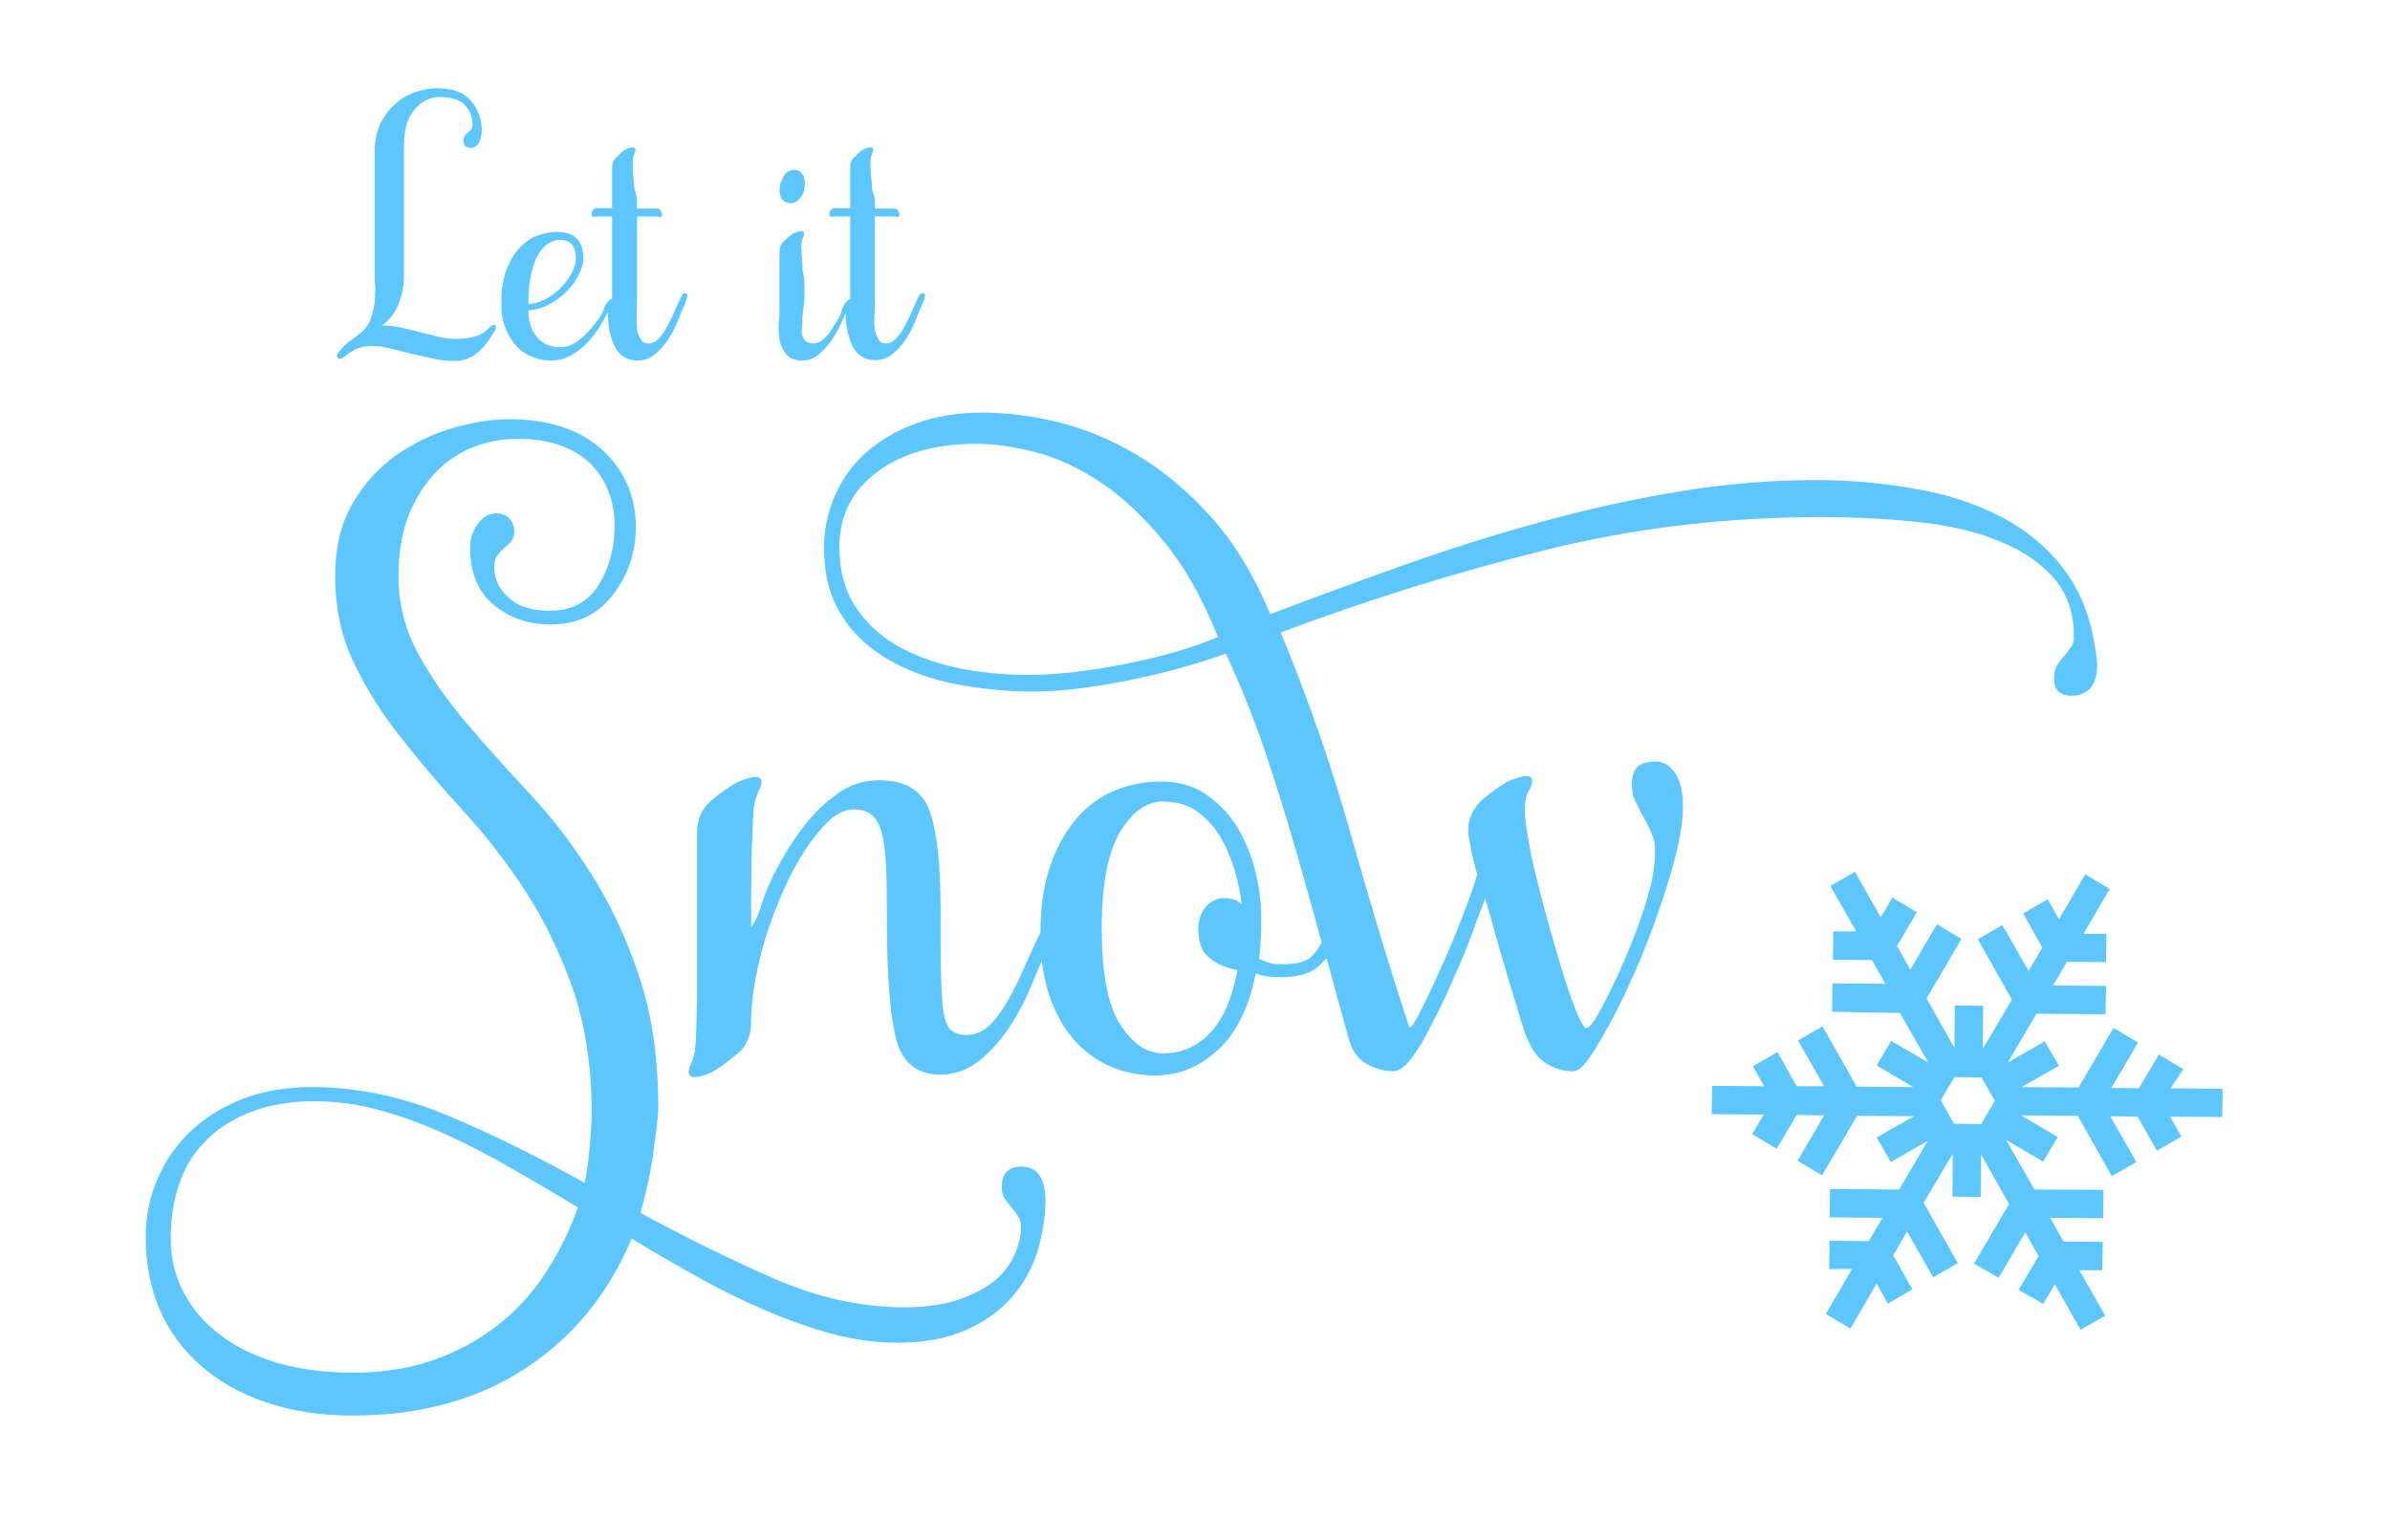 <svg xml:space="preserve" style="enable-background:new 0 0 574 370;" viewBox="0 0 574 370" y="0px" x="0px" xmlns:xlink="http://www.w3.org/1999/xlink" xmlns="http://www.w3.org/2000/svg" id="Layer_1" version="1.1">
<style type="text/css">
	.st0{fill:#5DC7FD;}
</style>
<path d="M521.3,261.4l12.5,0.1l-0.1,6.8l-12.5-0.1l2.7,4.8l-5.9,3.4l-4.6-8.2l-6.6-0.1l6.3,11l-5.9,3.4l-8.2-14.5
	l-13.6-0.1l8.8,5.2l-3.5,5.9l-8.9-5.2l6.8,11.9l16.6,0.1l-0.1,6.8l-12.7-0.1l3.2,5.7l9.4,0.1l-0.1,6.8l-5.5,0l6.2,10.9l-5.9,3.4
	l-6.2-10.9l-2.8,4.7l-5.9-3.4l4.8-8.1l-3.2-5.7l-6.4,10.9l-5.9-3.4l8.4-14.3l-6.7-11.9l-0.1,10.2l-6.8-0.1l0.1-10.3l-7,11.8
	l8.2,14.5l-5.9,3.4l-6.3-11l-3.3,5.7l4.6,8.2l-5.9,3.4l-2.7-4.8l-6.3,10.8l-5.9-3.5l6.3-10.8l-5.5,0l0.1-6.8l9.4,0.1l3.3-5.6
	l-12.7-0.1l0.1-6.8l16.6,0.1l6.9-11.7l-8.9,5.1l-3.4-5.9l9-5.1l-13.7-0.1l-8.4,14.3l-5.9-3.5l6.4-10.9l-6.6-0.1l-4.8,8.1l-5.9-3.5
	l2.8-4.7l-12.5-0.1l0.1-6.8l12.5,0.1l-2.7-4.8l5.9-3.4l4.6,8.2l6.6,0l-6.3-11l5.9-3.4l8.2,14.5l13.6,0.1l-8.8-5.2l3.5-5.9l8.9,5.2
	l-6.8-11.9L440,243l0.1-6.8l12.7,0.1l-3.2-5.7l-9.4-0.1l0.1-6.8l5.5,0l-6.2-10.9l5.9-3.4l6.2,10.9l2.8-4.7l5.9,3.5l-4.8,8.1l3.2,5.7
	l6.4-10.9l5.9,3.5l-8.4,14.3l6.7,11.9l0.1-10.2l6.8,0.1l-0.1,10.3l7-11.8l-8.2-14.5l5.9-3.4l6.3,11l3.3-5.6l-4.6-8.2l5.9-3.4
	l2.7,4.8l6.3-10.8l5.9,3.5l-6.3,10.8l5.5,0l-0.1,6.8l-9.4-0.1l-3.3,5.7l12.7,0.1l-0.1,6.8l-16.6-0.1l-6.9,11.7l8.9-5.1l3.4,5.9
	l-9,5.1l13.7,0.1l8.4-14.3l5.9,3.5l-6.4,10.9l6.6,0.1l4.8-8.1l5.9,3.5L521.3,261.4z M466.1,264.3l3.2,5.6l6.5,0.1l3.3-5.6l-3.2-5.6
	l-6.5-0.1L466.1,264.3z M118.6,78c-0.1,0-0.3,0.1-0.5,0.2c-0.2,0.1-0.5,0.4-0.9,0.8c-0.9,0.9-2.1,1.6-3.5,1.9
	c-1.4,0.4-2.8,0.5-4.2,0.5c-1.4,0-2.8-0.2-4.2-0.5c-1.4-0.4-2.9-0.7-4.4-1.1c-1.5-0.4-3-0.8-4.5-1.1c-1.5-0.4-3.1-0.5-4.6-0.5
	c1.6-1.3,3-2.9,3.8-4.9c0.7-1.9,1.4-4.1,1.4-6.4V35.7c0-4,0.6-7,2.4-9.2c1.8-2.2,3.8-3.2,6.2-3.2c2.7,0,4.7,0.6,6,1.9
	c1.3,1.3,1.9,2.9,1.9,4.8c0,0.4-0.1,0.8-0.3,1c-0.2,0.3-0.5,0.5-0.8,0.8c-0.3,0.3-0.5,0.5-0.8,0.8c-0.2,0.3-0.3,0.7-0.3,1.2
	c0,0.6,0.2,1,0.5,1.3c0.4,0.3,0.8,0.4,1.3,0.4c0.9,0,1.6-0.5,2-1.4c0.4-0.9,0.6-1.8,0.6-2.7c0-2.8-0.9-5.2-2.6-7.2
	c-1.7-2-4.4-3-8.1-3c-1.7,0-3.5,0.3-5.2,0.9c-1.8,0.6-3.3,1.5-4.7,2.7c-1.4,1.2-2.7,2.8-3.6,4.6C90.6,31.2,90,33.5,90,36V67
	c0,1,0.2,2.1,0.1,3.3c0,1.2-0.1,2.4-0.3,3.6c-0.3,1.2-0.6,2.3-1,3.3c-0.5,1-1.1,1.9-2,2.6c-1.3,1-2.3,1.8-3,2.3
	c-0.7,0.5-1.3,1.1-1.9,1.8c-0.6,0.6-1,1.2-1,1.5c0,0.5,0.3,0.8,0.8,0.8c0.1,0,0.5-0.2,1-0.5c0.6-0.5,1.4-1.1,2.5-1.7
	c1.1-0.6,2.5-0.9,4.2-0.9c1.3,0,2.7,0.2,4.3,0.6c1.6,0.4,3.2,0.8,4.9,1.2c1.7,0.4,3.4,0.8,5.2,1.2c1.8,0.4,3.6,0.6,5.4,0.6
	c1.2,0,2.3-0.2,3.2-0.6c0.9-0.4,1.7-0.9,2.4-1.5c0.7-0.6,1.2-1.1,1.7-1.7c0.4-0.6,0.8-1.1,1.1-1.5c0.4-0.7,0.8-1.3,1.1-1.7
	c0.3-0.4,0.4-0.8,0.4-1.2C119.1,78.2,119,78,118.6,78z M164.5,70.4c-0.4,0-0.7,0.4-1.1,1.3c-0.6,1.4-1.3,2.7-1.8,4
	c-0.6,1.3-1.2,2.4-1.8,3.5c-0.6,1-1.3,1.8-1.9,2.4c-0.7,0.6-1.4,0.9-2.2,0.9c-1.4,0-1.7-0.7-2.4-2.2c-0.7-1.5-0.3-4.4-0.3-8.9V52
	h5.1c0.1,0,0.3,0.2,0.4,0.2c0.4-0.1,0.5-0.3,0.5-0.7c0-0.4-0.2-0.9-0.5-1.1c-0.1-0.1-0.3-0.3-0.4-0.3H153c0-2,0-0.9,0-2
	c0-1.1-0.7-2.3-0.7-3.5c0-1.2-0.3-2.4-0.3-3.6c0-1.1-0.1-2.1,0-2.8c0.1-0.6,0.2-1,0.4-1.4c0.2-0.4,0.2-0.6,0.2-0.8
	c0-0.4-0.2-0.6-0.7-0.6c-0.5,0-1.1,0.2-1.8,0.6c-0.8,0.4-1.1,1-2.1,1.8c-1,0.9-1,2-1,3.3V50h-4c-0.2,0-0.4,0.3-0.5,0.4
	c-0.3,0.1-0.4,0.6-0.4,1c0,0.4,0.1,0.5,0.4,0.7c0.1,0.1,0.3-0.1,0.5-0.1h4v19.7c-2,1.2-1.8,2.5-2.6,3.9c-0.8,1.4-1.9,2.6-2.9,3.8
	c-1,1.2-2.2,2.1-3.3,2.9c-1.2,0.8-2.4,1.1-3.7,1.1c-2.3,0-4.2-0.8-5.5-2.4c-1.4-1.6-2.1-3.7-2.1-6.5c1.5,0,3-0.4,4.6-1.2
	c1.6-0.8,3-1.8,4.3-3c1.3-1.2,2.3-2.6,3.1-4.1c0.8-1.5,1.2-3,1.2-4.4c0-1.8-0.5-3.3-1.5-4.4c-1-1.1-2.7-1.7-5-1.7
	c-1.3,0-2.7,0.3-4.3,0.8c-1.5,0.5-3,1.5-4.3,2.8c-1.3,1.3-2.4,3.1-3.3,5.3c-0.9,2.2-1.3,5-1.3,8.4c0,2.2,0.3,4.1,1,5.8
	c0.6,1.7,1.5,3.1,2.6,4.3c1.1,1.2,2.3,2,3.8,2.6c1.4,0.6,2.9,0.9,4.4,0.9c2,0,3.8-0.5,5.4-1.5c1.6-1,3-2.2,4.2-3.6
	c1.2-1.4,2.2-2.9,3.1-4.5c0.4-0.7,0.8-1.4,1.1-2c0,1.6,0.1,3.1,0.4,4.5c0.3,1.4,0.7,2.6,1.2,3.7c0.6,1.1,1.3,1.9,2.2,2.5
	c0.9,0.6,2,0.9,3.3,0.9c1.6,0,3-0.5,4.2-1.5c1.2-1,2.3-2.2,3.2-3.6c0.9-1.4,1.7-2.9,2.3-4.5c0.6-1.6,1.2-2.9,1.7-4
	c0.4-0.9,0.6-1.7,0.6-2.2C165.1,70.6,164.9,70.4,164.5,70.4z M127.6,65.6c0.5-2,1.1-3.6,1.8-4.7c0.8-1.2,1.6-2,2.4-2.5
	c0.9-0.5,1.7-0.8,2.6-0.8c1.4,0,2.4,0.4,3,1.2c0.6,0.8,0.9,1.9,0.9,3.2c0,1.1-0.3,2.3-1,3.6c-0.7,1.3-1.6,2.5-2.7,3.6
	c-1.1,1.1-2.4,2-3.7,2.7c-1.4,0.7-2.7,1.1-4,1.1C126.9,70,127.1,67.6,127.6,65.6z M189.8,48.8c0.9,0,1.7-0.4,2.4-1.3
	c0.8-0.9,1.1-2,1.1-3.3c0-0.9-0.2-1.7-0.6-2.4c-0.4-0.6-1-1-1.9-1c-1.2,0-2.1,0.6-2.7,1.7c-0.6,1.1-0.9,2.2-0.9,3.2
	c0,0.8,0.2,1.5,0.7,2.2C188.3,48.4,189,48.8,189.8,48.8z M221.5,70.4c-0.4,0-0.7,0.4-1.1,1.3c-0.6,1.4-1.3,2.7-1.8,4
	c-0.6,1.3-1.2,2.4-1.8,3.5c-0.6,1-1.3,1.8-1.9,2.4c-0.7,0.6-1.4,0.9-2.2,0.9c-1.4,0-1.6-0.7-2.3-2.2c-0.7-1.5-0.3-4.4-0.3-8.9V52h5
	c0.1,0,0.3,0.2,0.4,0.2c0.4-0.1,0.5-0.3,0.5-0.7c0-0.4-0.2-0.9-0.5-1.1c-0.1-0.1-0.3-0.3-0.4-0.3h-5c0-2,0-0.9,0-2
	c0-1.1-0.8-2.3-0.7-3.5c0-1.2-0.3-2.4-0.3-3.6c0-1.1-0.1-2.1,0-2.8c0.1-0.6,0.2-1,0.4-1.4c0.2-0.4,0.2-0.6,0.2-0.8
	c0-0.4-0.2-0.6-0.7-0.6c-0.5,0-1.1,0.2-1.8,0.6c-0.8,0.4-1.1,1-2.1,1.8c-1,0.9-0.9,2-0.9,3.3V50h-4.1c-0.2,0-0.4,0.3-0.5,0.4
	c-0.3,0.1-0.4,0.6-0.4,1c0,0.4,0.1,0.5,0.4,0.7c0.1,0.1,0.3-0.1,0.5-0.1h4.1v19.7c-2,1.4-1.9,2.7-2.4,4c-0.6,1.3-1.5,2.4-2.1,3.5
	c-0.6,1-1.4,1.8-2.1,2.4c-0.7,0.6-1.5,0.9-2.3,0.9c-0.6,0-1.2-0.2-1.7-0.5c-0.4-0.3-0.8-0.9-1-1.7c-0.3-0.8,0.2-2,0.1-3.4
	c-0.1-1.4,0.5-3.3,0.5-5.5c0-1,0-2.2,0-3.6c0-1.4-0.6-2.7-0.5-4c0-1.3-0.2-2.4-0.2-3.5c0-1-0.1-1.7,0-2c0.1-0.6,0.2-1,0.4-1.4
	c0.2-0.4,0.2-0.6,0.2-0.9c0-0.4-0.2-0.5-0.7-0.5c-0.4,0-1,0.2-1.8,0.5c-0.8,0.4-1.3,1.1-2.3,1.9c-1,0.9-1.1,2-1.1,3.3v13.8
	c0,1.6-0.3,3.1-0.2,4.5c0.1,1.4,0.2,2.6,0.7,3.7c0.5,1.1,1,1.9,1.8,2.5c0.8,0.6,1.8,0.9,3.1,0.9c1.6,0,2.9-0.5,4.1-1.5
	c1.2-1,2.2-2.2,3.2-3.6c0.9-1.4,1.7-2.9,2.4-4.5c0.3-0.7,0.5-1.2,0.8-1.8c0,1.5,0.1,2.9,0.4,4.2c0.3,1.4,0.7,2.6,1.2,3.7
	c0.6,1.1,1.3,1.9,2.2,2.5c0.9,0.6,2,0.9,3.3,0.9c1.6,0,3-0.5,4.2-1.5c1.2-1,2.3-2.2,3.2-3.6c0.9-1.4,1.7-2.9,2.3-4.5
	c0.6-1.6,1.2-2.9,1.7-4c0.4-0.9,0.6-1.7,0.6-2.2C222,70.6,221.8,70.4,221.5,70.4z M245.3,280.2c-3.1,0-4.7,1.6-4.7,4.9
	c0,1.2,0.2,2.1,0.7,2.8c0.5,0.7,1,1.4,1.6,2.1c0.6,0.7,1.1,1.4,1.6,2.1c0.5,0.7,0.7,1.7,0.7,2.8c0,2-0.5,4.1-1.5,6.4
	c-1,2.3-2.6,4.4-4.7,6.2c-2.1,1.8-5,3.3-8.6,4.6c-3.6,1.2-8,1.9-13.1,1.9c-10.4,0-20.8-2.3-31.4-6.9c-10.5-4.6-21.3-9.9-32.1-15.8
	c0.5-1.6,1-3.7,1.6-6.2c0.6-2.5,1-4.9,1.4-7.4c0.3-2.5,0.6-4.7,0.9-6.8c0.2-2.1,0.4-3.6,0.4-4.6c0-12-1.5-22.6-4.6-31.8
	c-3-9.1-6.9-17.3-11.5-24.6c-4.6-7.2-9.6-13.8-15.1-19.6c-5.4-5.8-10.5-11.5-15.1-16.9c-4.6-5.4-8.4-11-11.5-16.6
	c-3-5.6-4.6-11.8-4.6-18.5c0-5.4,0.8-10.2,2.3-14.2c1.6-4,3.7-7.5,6.3-10.3c2.6-2.8,5.7-4.9,9.1-6.3c3.5-1.4,7.1-2.1,10.9-2.1
	c7.4,0,13.1,1.9,17.2,5.7c4,3.8,6.1,8.9,6.1,15.3c0,5.3-1.3,10-3.8,14.1c-2.6,4.1-6.5,6.2-11.7,6.2c-4.3,0-7.6-1-9.9-3.1
	c-2.3-2.1-3.5-4.5-3.5-7.3c0-1.2,0.2-2.1,0.7-2.8c0.5-0.7,1.1-1.4,1.7-1.9c0.7-0.5,1.2-1,1.7-1.6c0.5-0.6,0.7-1.4,0.7-2.3
	c0-1.3-0.4-2.4-1.2-3.2c-0.8-0.8-1.9-1.2-3.2-1.2c-1.6,0-3.1,0.8-4.3,2.5c-1.2,1.6-1.9,3.5-1.9,5.7c0,6.1,1.9,10.7,5.7,13.8
	c3.8,3.1,8.3,4.7,13.6,4.7c6.3,0,11.2-2.3,14.9-7c3.7-4.7,5.6-10.2,5.6-16.4c0-7.4-2.7-13.6-8-18.5c-5.4-4.9-12.8-7.4-22.4-7.4
	c-4.1,0-8.6,0.7-13.5,2.1c-4.9,1.4-9.4,3.6-13.6,6.5c-4.2,3-7.7,6.8-10.5,11.6c-2.8,4.8-4.2,10.6-4.2,17.5c0,7.7,1.5,14.7,4.6,21
	c3,6.3,6.8,12.3,11.4,18c4.5,5.8,9.5,11.6,14.8,17.4c5.4,5.9,10.3,12.2,14.8,19.1c4.5,6.9,8.3,14.7,11.4,23.4c3,8.6,4.6,18.7,4.6,30
	c0,2.3-0.2,5.1-0.5,8.5c-0.3,3.4-0.7,6.1-1.2,8.3c-10.9-6.1-21.8-11.5-32.7-16.1c-11-4.6-21.9-6.9-32.7-6.9
	c-6.1,0-11.6,0.9-16.6,2.8c-4.9,1.9-9.1,4.5-12.6,7.8c-3.5,3.3-6.1,7.1-8,11.5c-1.9,4.4-2.8,9-2.8,14c0,6.3,1.1,12,3.3,17.2
	c2.2,5.2,5.5,9.7,9.8,13.5c4.3,3.8,9.5,6.8,15.7,8.9c6.2,2.1,13.1,3.2,20.9,3.2c16,0,29.7-3.7,41.3-11.2
	c11.5-7.5,20.1-17.9,25.7-31.3c5.4,3.3,10.8,6.4,16.2,9.4c5.4,3,10.7,5.6,16.1,7.9c5.4,2.3,10.7,4.2,15.9,5.6
	c5.3,1.4,10.5,2.1,15.6,2.1c6.4,0,11.9-1,16.4-3c4.5-2,8.2-4.6,11.1-7.9c2.9-3.3,4.9-7,6.2-11.1c1.2-4.1,1.9-8.3,1.9-12.6
	C250.9,282.8,249,280.2,245.3,280.2z M131,305.8c-3.2,4.9-7.1,9.1-11.6,12.6c-4.5,3.5-9.7,6.3-15.4,8.3c-5.8,2-12.2,3-19.3,3
	c-6.6,0-12.6-0.8-17.9-2.3c-5.4-1.6-10-3.8-13.8-6.7c-3.9-2.9-6.8-6.3-8.9-10.3c-2.1-4-3.1-8.3-3.1-13.1c0-4.6,0.7-8.9,2-12.8
	c1.3-4,3.4-7.4,6.3-10.4c2.9-3,6.5-5.3,10.9-7c4.4-1.7,9.5-2.6,15.4-2.6c5.1,0,10.3,0.7,15.4,2.1c5.2,1.4,10.4,3.3,15.7,5.7
	c5.3,2.4,10.6,5.1,15.9,8.2c5.4,3,10.7,6.2,16.2,9.5C136.8,295.6,134.2,300.9,131,305.8z M497.7,139.7c-3.5-5.7-8.3-10.3-14.3-14
	c-6-3.6-13.1-6.3-21.3-7.9c-8.2-1.6-16.8-2.5-25.8-2.5c-10.9,0-21.8,0.9-32.7,2.7c-11,1.8-21.9,4.2-32.9,7.2
	c-11,3-21.9,6.4-32.9,10.3c-11,3.9-21.9,7.9-32.7,12c-4-9.4-8.7-17.2-14.3-23.4c-5.6-6.2-11.5-11.1-17.7-14.8
	c-6.2-3.7-12.5-6.3-19-7.9c-6.5-1.6-12.6-2.3-18.4-2.3c-5.8,0-11,0.9-15.7,2.6c-4.7,1.7-8.7,4.1-12,7c-3.3,3-5.8,6.4-7.5,10.4
	c-1.7,4-2.6,8.1-2.6,12.4c0,6.3,1.3,11.6,4,15.9c2.6,4.4,6.3,7.9,10.9,10.7c4.6,2.8,10,4.8,16.1,6.1c6.1,1.2,12.5,1.9,19.3,1.9
	c6.3,0,13.7-0.9,22.4-2.6c8.6-1.7,16.6-3.9,23.8-6.5c3.6,7.7,6.8,15.7,9.5,23.7c2.7,8.1,5.2,16.1,7.5,24.1c2.1,7.3,4.1,14.4,6,21.6
	c-0.8,1.5-1.7,2.7-2.6,3.5c-1.4,1.2-3.7,1.7-7,1.7c-1.3,0-2.3-0.1-3.1-0.4c-0.7-0.2-1.5-0.5-2.3-0.9c0.2-1.5,0.3-3,0.4-4.7
	c0.1-1.6,0.1-3.4,0.1-5.2c0-3.8-0.5-7.6-1.5-11.5c-1-3.9-2.5-7.4-4.4-10.5c-2-3.1-4.5-5.7-7.5-7.7c-3-2-6.6-3-10.7-3
	c-3.8,0-7.4,0.7-10.9,2.1c-3.5,1.4-6.5,3.6-9.1,6.5c-2.6,3-4.8,6.7-6.4,11.2c-1.6,4.5-2.5,9.8-2.5,15.9c0,0.2,0,0.3,0,0.5
	c0,0,0,0,0,0c-1.5,3.1-2.9,6.2-4.2,9.1c-1.3,3-2.6,5.6-4,7.9c-1.3,2.3-2.8,4.2-4.3,5.6c-1.6,1.4-3.3,2.1-5.3,2.1
	c-1.5,0-2.7-0.4-3.6-1.1c-0.9-0.7-1.5-2.2-1.9-4.3c-0.3-2.1-0.5-5.1-0.6-9c-0.1-3.9-0.1-9-0.1-15.4c0-11.4-0.9-19.4-2.7-24.2
	c-1.8-4.8-5.8-7.2-12.1-7.2c-4,0-7.6,1.3-11,4c-3.4,2.6-6.3,5.8-8.9,9.6c-2.6,3.8-4.8,7.7-6.6,11.7c-1.8,4-2.2,7.4-4.2,10
	c0-2.3,0-5,0-8.2c0-3.1,0.1-6.2,0.1-9.1c0.1-3,0.2-5.6,0.3-7.8c0.1-2.2,0.2-3.7,0.4-4.6c0.3-1.3,0.7-2.4,1.1-3.2
	c0.4-0.8,0.6-1.5,0.6-2c0-0.8-0.5-1.2-1.5-1.2c-0.8,0-2.2,0.4-4.2,1.2c-1.8,1-4,2.5-6.3,4.4c-2.3,2-3.5,4.5-3.5,7.7v22.2
	c0,2.3,0,5.1,0,8.3c0,3.2,0,6.3,0,9.3c-0.1,3-0.1,5.6-0.2,8c-0.1,2.4-0.2,4-0.3,4.8c-0.3,1.3-0.6,2.3-1,3.1
	c-0.3,0.7-0.5,1.4-0.5,1.9c0,0.8,0.4,1.2,1.2,1.2c1.3,0,2.8-0.4,4.4-1.2c1.8-1,3.8-2.5,6.1-4.4s3.3-4.5,3.3-7.7
	c0-3.5,0.4-7,1.1-10.6c0.7-3.6,1.6-7.1,2.6-10.4c0.7-2.1,1.7-4.9,3.1-8.3c1.4-3.4,3-6.7,4.9-9.9c1.9-3.2,4-6,6.2-8.3
	c2.2-2.3,4.5-3.5,6.8-3.5c1.6,0,3,0.4,4.1,1.2c1.1,0.8,1.9,2.2,2.5,4.2c0.6,2,0.9,4.7,1.1,8.2c0.2,3.5,0.2,7.8,0.2,13.1
	c0,12.7,0.7,22,2.1,28c1.4,6,5,9,10.7,9c3.6,0,6.8-1.2,9.6-3.5c2.8-2.3,5.2-5.1,7.3-8.3c2.1-3.2,3.8-6.6,5.3-10.3
	c0.8-1.9,1.5-3.7,2.2-5.2c0.4,2.9,0.9,5.5,1.7,8c1.5,4.4,3.5,8.1,6.1,11c2.6,2.9,5.5,5,8.8,6.4c3.3,1.4,6.8,2.1,10.6,2.1
	c5.8,0,10.8-2.1,15.2-6.2c4.4-4.1,7.4-10.2,9-18.3c0.8,0.3,1.7,0.6,2.7,0.7c1,0.2,2.1,0.2,3.5,0.2c3.8,0,6.6-0.8,8.5-2.3
	c0.9-0.7,1.6-1.5,2.3-2.3c1.9,7,3.7,13.7,5.5,20c0.8,2.6,2.3,4.5,4.4,5.6c2.1,1.1,4.2,1.6,6.2,1.6c1.8,0,4-2.2,6.7-6.7
	c1.3-2.3,2.7-5,4.2-8c1.5-3,2.9-6.2,4.3-9.4c1.4-3.2,2.7-6.3,3.8-9.4c1.1-3,2.1-5.7,3-8c1,3.5,2,7.1,3.1,10.9
	c1.1,3.8,2.1,7.3,3.1,10.6c1,3.3,1.9,6.1,2.6,8.5c0.7,2.4,1.3,3.8,1.6,4.3c1.1,2.6,2.7,4.5,4.7,5.6c2,1.1,4,1.6,5.9,1.6
	c1,0,2-0.6,3-1.9c1-1.2,2.1-2.8,3.2-4.8c3-4.9,5.7-10.3,8.3-16.1c2.6-5.8,5-12.1,7.3-19c3.1-9.4,4.7-16.6,4.7-21.7
	c0-3.8-0.7-6.5-2-8.3c-1.3-1.7-2.8-2.6-4.4-2.6c-2.3,0-3.9,0.5-4.7,1.5c-0.8,1-1.2,2.3-1.2,4c0,1.5,0.3,2.8,0.9,4.1
	c0.6,1.2,1.2,2.5,1.9,3.7c0.7,1.2,1.3,2.5,1.9,3.8c0.6,1.3,0.9,2.7,0.9,4.2c0,1.5-0.1,3.2-0.4,5.1c-0.2,1.9-0.8,4.2-1.6,6.8
	c-0.8,2.8-1.9,6-3.3,9.5c-1.4,3.5-2.8,6.9-4.3,10c-1.5,3.1-2.8,5.8-4.1,8c-1.2,2.2-2.2,3.3-2.8,3.3c-0.5,0-1.2-1.1-2.1-3.2
	c-0.9-2.1-1.9-4.9-3-8.3c-1.1-3.4-2.2-7.1-3.3-11.1c-1.2-4-2.2-8-3.2-11.9c-1-3.9-1.8-7.4-2.3-10.6c-0.6-3.2-0.9-5.6-0.9-7.3
	c0-1.8,0.3-3.3,0.9-4.4c0.6-1.1,0.9-2,0.9-2.5c0-0.8-0.5-1.2-1.5-1.2c-0.8,0-2.2,0.4-4.2,1.2c-1.8,1-3.9,2.5-6.2,4.4
	c-2.3,2-3.5,4.5-3.5,7.7c0,0.5,0.2,1.8,0.6,3.8c0.4,2.1,0.9,4.2,1.6,6.5c-0.8,2.8-2.1,6.3-3.7,10.5c-1.6,4.2-3.3,8.2-5.1,12.1
	c-1.7,3.9-3.3,7.2-4.7,10c-1.4,2.8-2.3,4.2-2.8,4.2c-4.8-14.5-9.4-29.9-14-46.1c-4.5-16.2-10.2-32.5-16.9-48.8
	c21.1-7.9,42.3-14.5,63.6-19.8c21.3-5.3,43.4-7.9,66.1-7.9c8.2,0,16.1,0.4,23.5,1.2c7.4,0.8,13.9,2.3,19.4,4.6
	c5.5,2.2,9.9,5.2,13.1,8.9s4.8,8.4,4.8,14.2c0,0.8-0.2,1.6-0.7,2.3c-0.5,0.7-1.1,1.5-1.7,2.2c-0.7,0.7-1.2,1.5-1.7,2.3
	c-0.5,0.8-0.7,1.8-0.7,3c0,2.8,1.4,4.2,4.2,4.2c4.1,0,6.2-2.6,6.2-7.7C503,152.2,501.2,145.4,497.7,139.7z M281.6,156.8
	c-4,1.1-7.9,2-12,2.8c-4,0.8-8.1,1.4-12.1,1.9c-4,0.4-7.6,0.6-10.7,0.6c-5.9,0-11.6-0.6-17-1.7c-5.4-1.2-10.3-3-14.5-5.4
	c-4.2-2.5-7.5-5.6-10-9.5c-2.5-3.9-3.7-8.6-3.7-14.2c0-7.4,3-13.4,9-17.9c6-4.5,14-6.8,23.8-6.8c4.4,0,9.3,0.7,14.6,2.1
	c5.3,1.4,10.5,3.9,15.7,7.4c5.2,3.5,10.2,8.3,15.1,14.3c4.9,6,9.1,13.6,12.7,22.6C289.2,154.4,285.5,155.7,281.6,156.8z M290.4,230
	c1.7,1.5,4,2.5,6.8,3c-1.3,6.9-3.5,12-6.7,15.2c-3.1,3.2-6.8,4.8-11.1,4.8c-4,0-7.4-2.3-10.4-7c-3-4.7-4.4-12.4-4.4-23.1
	c0-10.5,1.5-18.2,4.4-23.1c3-4.9,6.4-7.3,10.4-7.3c3.1,0,5.8,0.8,8,2.3c2.2,1.6,4.1,3.6,5.6,6.1c1.5,2.5,2.6,5.1,3.5,8
	c0.8,2.9,1.4,5.6,1.7,8.3c-1-1-2.4-1.5-4.2-1.5c-1.6,0-3.1,0.7-4.3,2c-1.2,1.3-1.9,3.1-1.9,5.4C287.8,226.3,288.6,228.6,290.4,230z" class="st0"></path>
</svg>
